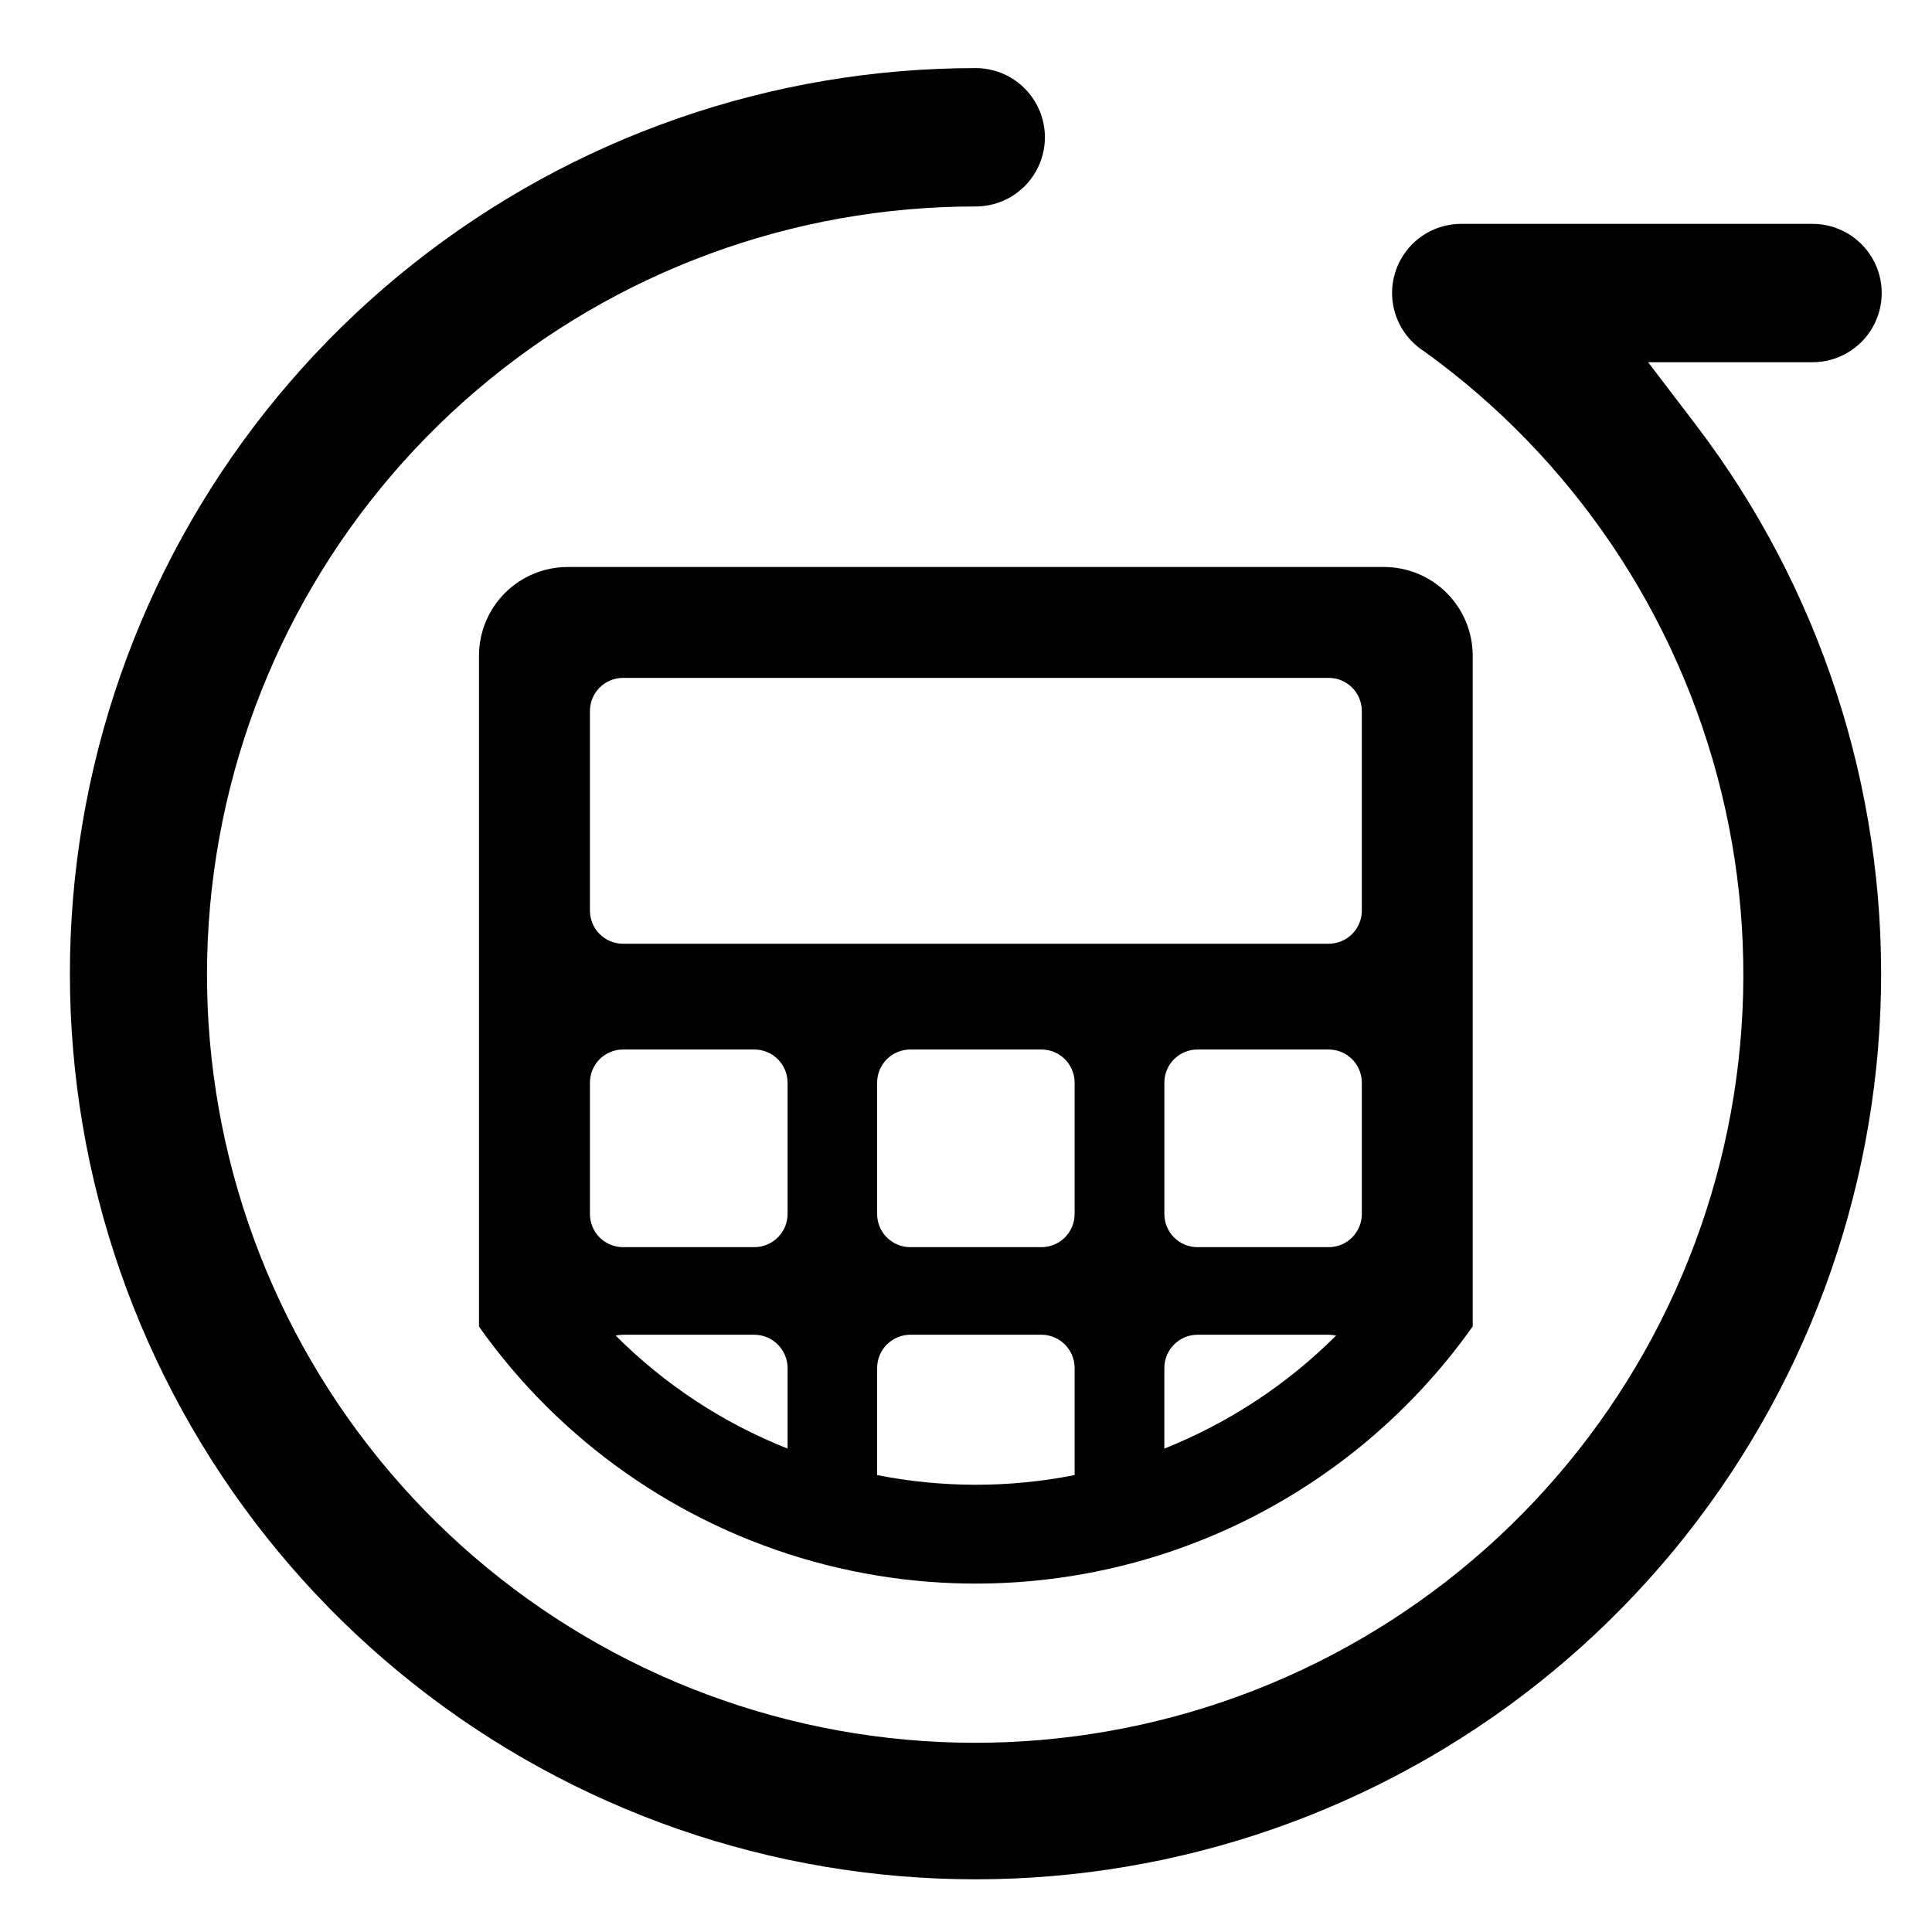 <?xml version="1.0" encoding="UTF-8"?>
<!-- Uploaded to: SVG Repo, www.svgrepo.com, Generator: SVG Repo Mixer Tools -->
<svg fill="#000000" width="800px" height="800px" version="1.1" viewBox="144 144 512 512" xmlns="http://www.w3.org/2000/svg">
 <g>
  <path d="m510.76 294.26h-216.35c-6.219 0.008-12.184 2.481-16.586 6.883-4.398 4.398-6.875 10.363-6.883 16.586v177.84c21.457 30.309 52.711 52.285 88.492 62.219 35.777 9.938 73.891 7.223 107.9-7.688 26.852-11.789 49.992-30.656 66.949-54.582v-177.79c-0.012-6.231-2.496-12.203-6.906-16.602-4.41-4.402-10.387-6.871-16.617-6.867zm-158.04 233.63c-17.082-6.762-32.594-16.961-45.574-29.961 0.656-0.125 1.324-0.195 1.992-0.211h34.73c4.867 0.008 8.816 3.934 8.852 8.801zm0-62.18c-0.016 4.875-3.977 8.812-8.852 8.801h-34.73c-2.336 0.004-4.578-0.922-6.231-2.574-1.648-1.648-2.574-3.891-2.57-6.227v-34.785c-0.004-2.332 0.922-4.574 2.57-6.227 1.652-1.648 3.894-2.574 6.231-2.57h34.73c4.875-0.016 8.836 3.926 8.852 8.797zm76.062 69.199c-17.277 3.422-35.055 3.422-52.332 0v-28.391c0.012-4.856 3.945-8.789 8.801-8.801h34.73c4.856 0.012 8.793 3.945 8.801 8.801zm0-69.199c0.004 2.336-0.922 4.574-2.574 6.227-1.648 1.652-3.891 2.578-6.227 2.574h-34.73c-2.336 0.004-4.574-0.922-6.227-2.574-1.652-1.652-2.578-3.891-2.574-6.227v-34.785c-0.004-2.332 0.922-4.574 2.574-6.227 1.652-1.648 3.891-2.574 6.227-2.57h34.73c2.336-0.004 4.578 0.922 6.227 2.57 1.652 1.652 2.578 3.894 2.574 6.227zm23.781 62.18v-21.371h0.004c0.008-4.856 3.941-8.789 8.797-8.801h34.734c0.668 0.016 1.332 0.086 1.988 0.211-12.984 12.973-28.473 23.164-45.52 29.961zm52.336-62.18c0.004 2.336-0.926 4.578-2.574 6.227-1.652 1.652-3.894 2.578-6.231 2.574h-34.73c-2.332 0.004-4.574-0.922-6.227-2.574-1.648-1.652-2.574-3.891-2.57-6.227v-34.785c-0.004-2.332 0.922-4.574 2.57-6.227 1.652-1.648 3.894-2.574 6.227-2.57h34.734c2.332-0.004 4.574 0.922 6.227 2.57 1.648 1.652 2.578 3.894 2.574 6.231zm0-80.41c0.004 2.336-0.926 4.578-2.574 6.227-1.652 1.652-3.894 2.578-6.231 2.574h-186.96 0.004c-2.336 0.004-4.578-0.922-6.231-2.574-1.648-1.648-2.574-3.891-2.57-6.227v-52.855c-0.004-2.336 0.922-4.574 2.57-6.227 1.652-1.652 3.894-2.578 6.231-2.574h186.96-0.004c2.336-0.004 4.578 0.922 6.231 2.574 1.648 1.648 2.574 3.891 2.57 6.227z"/>
  <path d="m624.35 239.99h-43.582l12.781 16.762c32.77 43.09 50.012 95.992 48.922 150.12-1.09 54.129-20.449 106.29-54.93 148.03-34.484 41.734-82.062 70.586-135.01 81.867-52.949 11.281-108.16 4.328-156.66-19.727-48.496-24.059-87.438-63.805-110.49-112.79-23.059-48.98-28.879-104.32-16.516-157.02 12.363-52.707 42.184-99.684 84.617-133.3 42.43-33.617 94.984-51.902 149.12-51.883 6.543 0.008 12.586 3.504 15.855 9.176 3.269 5.668 3.269 12.648 0 18.316-3.269 5.672-9.312 9.168-15.855 9.176-48.52-0.039-95.457 17.25-132.36 48.758-36.895 31.504-61.328 75.148-68.895 123.07-7.566 47.926 2.234 96.977 27.633 138.31 25.398 41.34 64.727 72.246 110.9 87.156 46.172 14.906 96.148 12.836 140.93-5.844 44.777-18.676 81.414-52.734 103.3-96.035 21.891-43.297 27.594-92.992 16.09-140.12-11.508-47.133-39.469-88.609-78.848-116.95-4.477-2.871-7.484-7.543-8.246-12.805-0.758-5.266 0.809-10.598 4.289-14.613 3.484-4.019 8.543-6.324 13.859-6.32h93.086c6.551 0 12.602 3.496 15.879 9.168 3.273 5.672 3.273 12.664 0 18.336-3.277 5.672-9.328 9.168-15.879 9.168z"/>
 </g>
</svg>